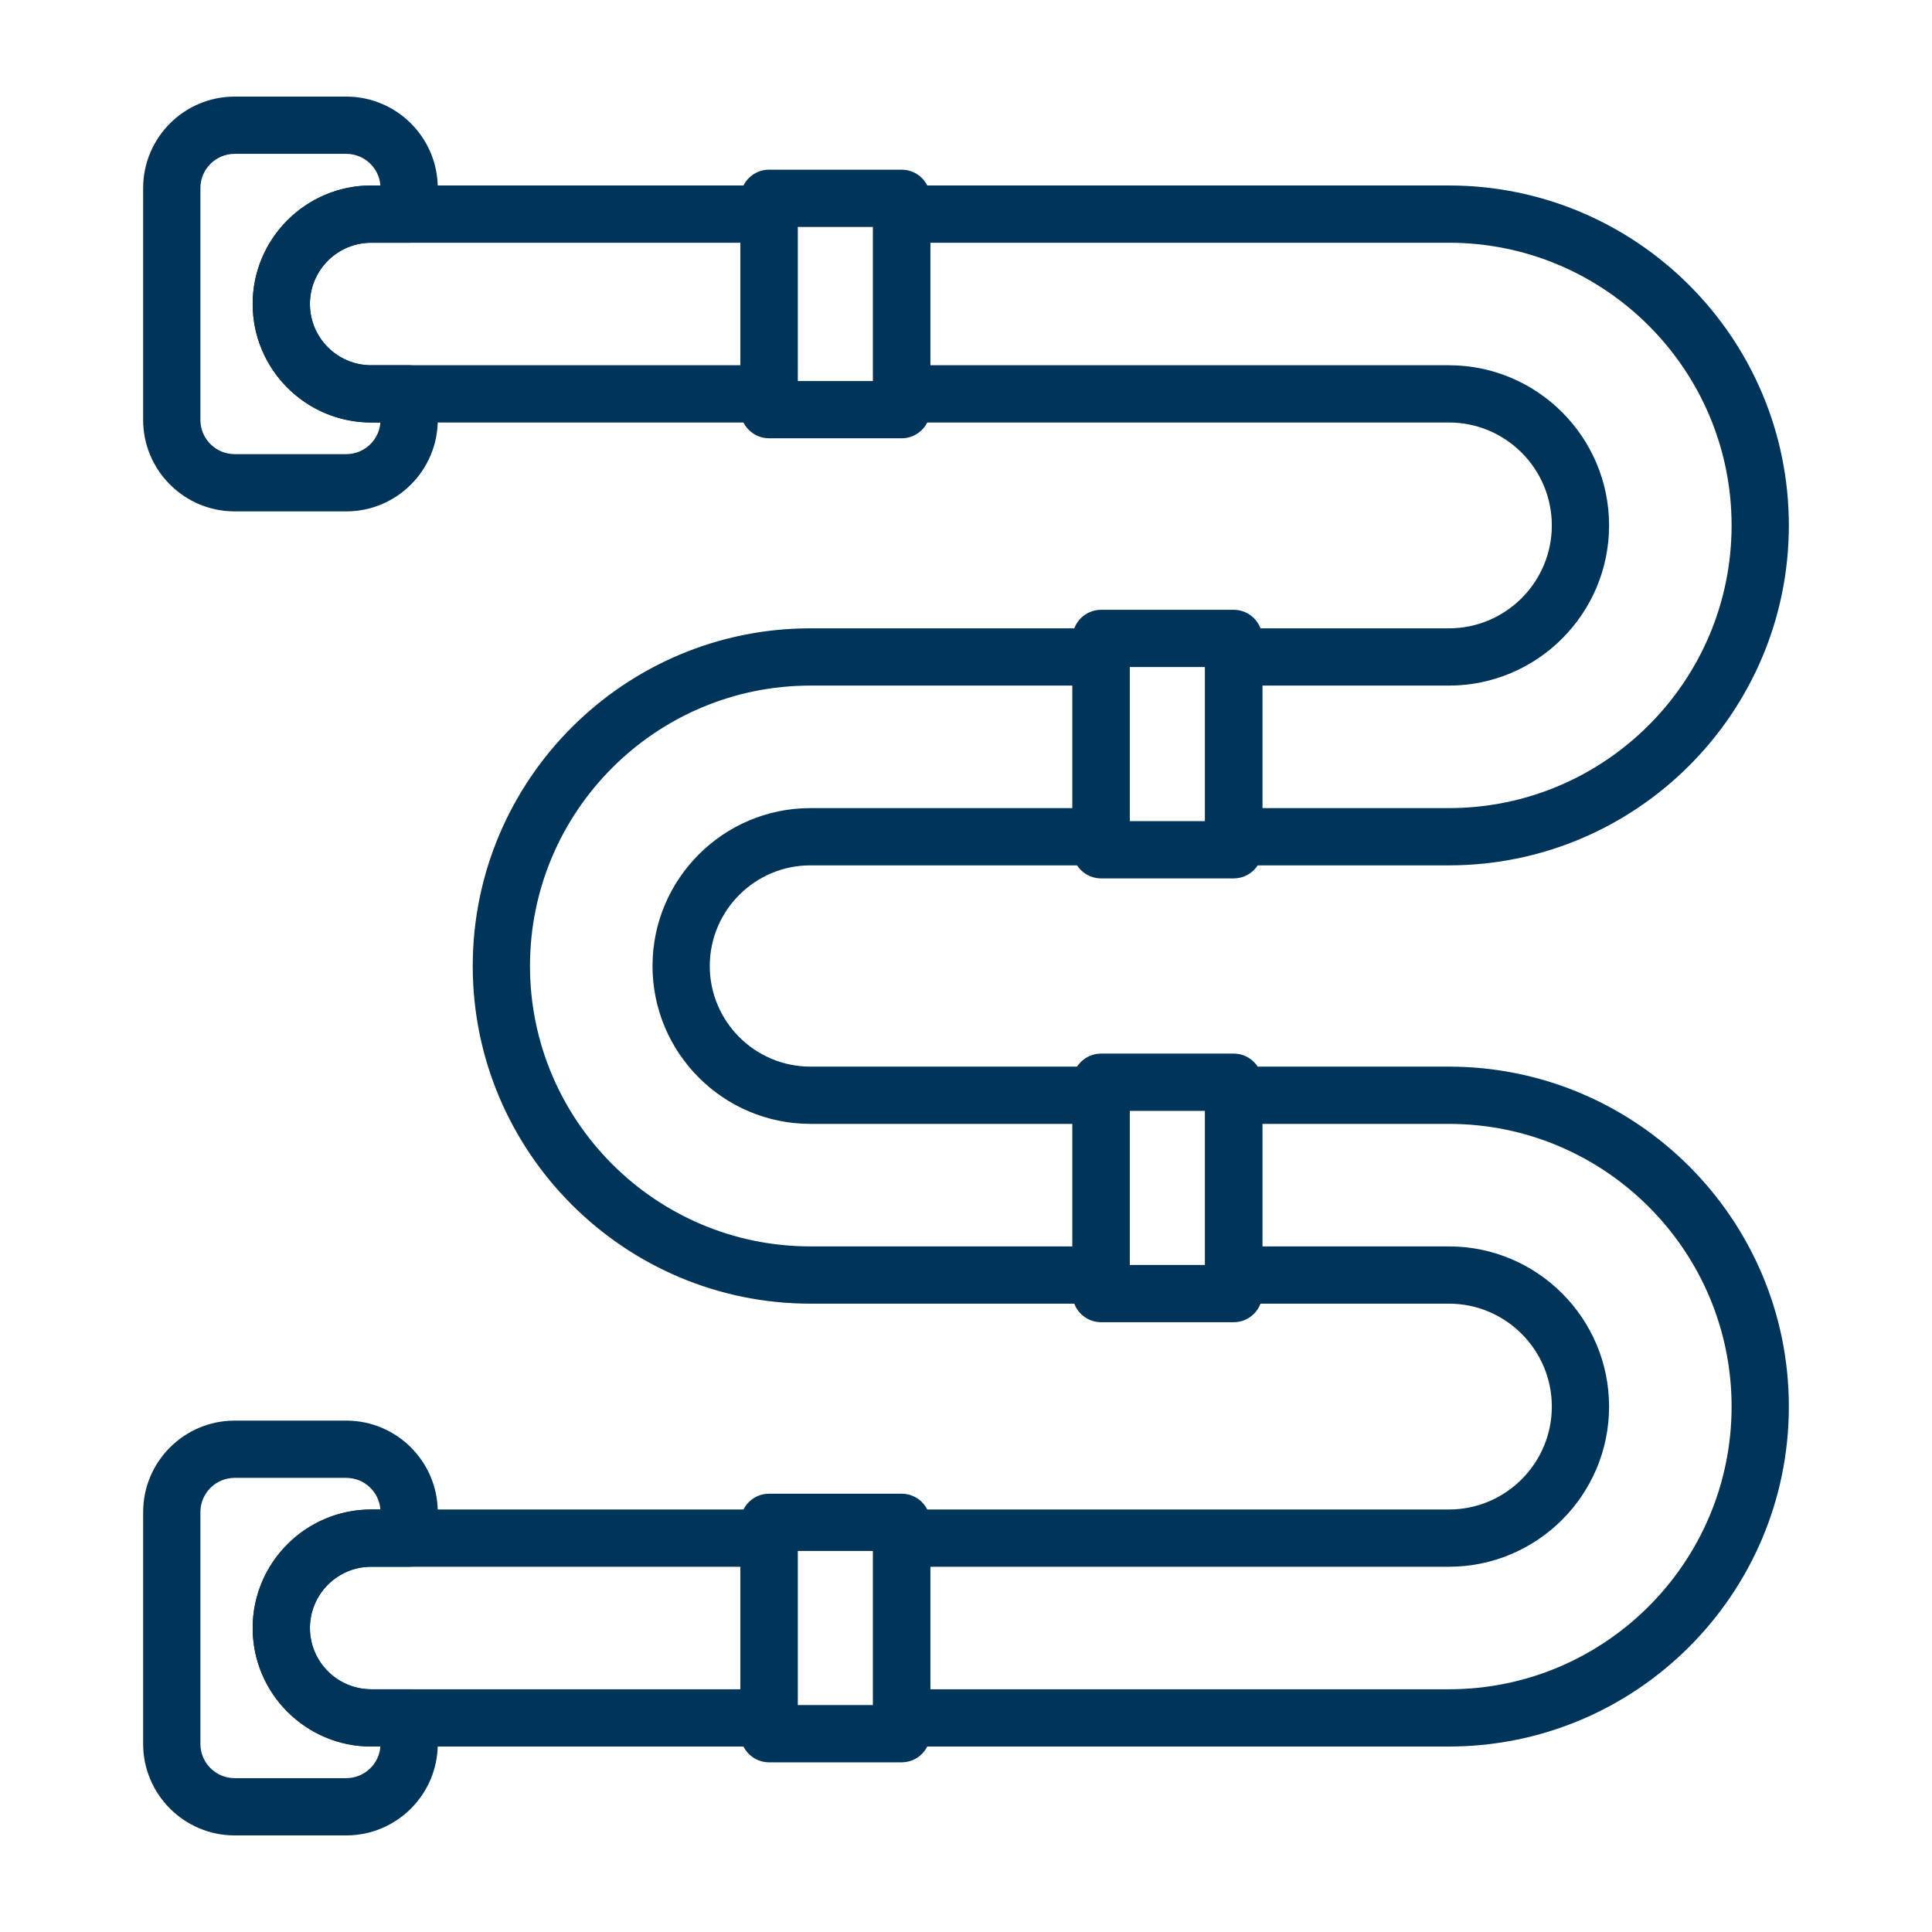 <svg xmlns:xlink="http://www.w3.org/1999/xlink" version="1.1" height="300" width="300" xmlns="http://www.w3.org/2000/svg" viewBox="0 0 500 500" id="Layer_1"><g transform="matrix(1,0,0,1,0,0)" height="100%" width="100%"><g><path stroke-opacity="1" stroke="none" data-original-color="#000000ff" fill-opacity="1" fill="#003559" d="m89.616 132.345h-28.896c-13.052 0-23.674-10.621-23.674-23.674v-59.994c.001-13.055 10.622-23.677 23.674-23.677h28.896c13.055 0 23.676 10.622 23.676 23.677v6.734c0 4.093-3.316 7.409-7.408 7.409h-9.82c-8.743 0-15.854 7.11-15.854 15.851 0 8.743 7.111 15.854 15.854 15.854h9.82c4.093 0 7.408 3.316 7.408 7.408v6.737c-.001 13.054-10.621 23.675-23.676 23.675zm-28.896-92.527c-4.882 0-8.856 3.973-8.856 8.859v59.994c0 4.883 3.974 8.856 8.856 8.856h28.896c4.659 0 8.488-3.614 8.832-8.184h-2.384c-16.913 0-30.672-13.758-30.672-30.672 0-16.91 13.758-30.669 30.672-30.669h2.384c-.344-4.57-4.175-8.185-8.832-8.185h-28.896z"></path><path stroke-opacity="1" stroke="none" data-original-color="#000000ff" fill-opacity="1" fill="#003559" d="m89.616 475h-28.896c-13.052 0-23.674-10.622-23.674-23.677v-59.994c0-13.053 10.622-23.674 23.674-23.674h28.896c13.055 0 23.676 10.621 23.676 23.674v6.737c0 4.092-3.316 7.408-7.408 7.408h-9.82c-8.743 0-15.854 7.111-15.854 15.854s7.111 15.854 15.854 15.854h9.82c4.093 0 7.408 3.317 7.408 7.409v6.731c-.001 13.056-10.621 23.678-23.676 23.678zm-28.896-92.527c-4.882 0-8.856 3.973-8.856 8.856v59.994c0 4.886 3.974 8.859 8.856 8.859h28.896c4.657 0 8.485-3.612 8.832-8.182h-2.384c-16.913 0-30.672-13.758-30.672-30.672 0-16.913 13.758-30.672 30.672-30.672h2.384c-.344-4.57-4.173-8.184-8.832-8.184h-28.896z"></path><path stroke-opacity="1" stroke="none" data-original-color="#000000ff" fill-opacity="1" fill="#003559" d="m233.35 113.429h-34.317c-4.092 0-7.409-3.317-7.409-7.409v-54.698c0-4.093 3.317-7.408 7.409-7.408h34.317c4.092 0 7.409 3.316 7.409 7.408v54.698c0 4.092-3.317 7.409-7.409 7.409zm-26.909-14.818h19.501v-39.88h-19.501z"></path><path stroke-opacity="1" stroke="none" data-original-color="#000000ff" fill-opacity="1" fill="#003559" d="m319.277 227.329h-34.318c-4.092 0-7.409-3.317-7.409-7.408v-54.699c0-4.092 3.317-7.408 7.409-7.408h34.318c4.092 0 7.408 3.316 7.408 7.408v54.699c0 4.091-3.317 7.408-7.408 7.408zm-26.91-14.818h19.5v-39.88h-19.5z"></path><path stroke-opacity="1" stroke="none" data-original-color="#000000ff" fill-opacity="1" fill="#003559" d="m233.35 456.087h-34.317c-4.092 0-7.409-3.316-7.409-7.408v-54.699c0-4.092 3.317-7.409 7.409-7.409h34.317c4.092 0 7.409 3.317 7.409 7.409v54.698c0 4.093-3.317 7.409-7.409 7.409zm-26.909-14.818h19.501v-39.88h-19.501z"></path><path stroke-opacity="1" stroke="none" data-original-color="#000000ff" fill-opacity="1" fill="#003559" d="m319.277 342.187h-34.318c-4.092 0-7.409-3.316-7.409-7.408v-54.699c0-4.092 3.317-7.408 7.409-7.408h34.318c4.092 0 7.408 3.317 7.408 7.408v54.699c0 4.092-3.317 7.408-7.408 7.408zm-26.91-14.818h19.5v-39.88h-19.5z"></path><path stroke-opacity="1" stroke="none" data-original-color="#000000ff" fill-opacity="1" fill="#003559" d="m284.958 337.386h-75.223c-48.187 0-87.391-39.2-87.391-87.387s39.204-87.388 87.391-87.388h75.223c4.092 0 7.408 3.317 7.408 7.409v46.525c0 4.092-3.316 7.409-7.408 7.409h-75.223c-14.363 0-26.047 11.683-26.047 26.044 0 14.36 11.684 26.043 26.047 26.043h75.223c4.092 0 7.408 3.317 7.408 7.409v46.526c.001 4.093-3.315 7.41-7.408 7.41zm-75.223-159.957c-40.017 0-72.573 32.556-72.573 72.57 0 40.013 32.556 72.569 72.573 72.569h67.814v-31.708h-67.814c-22.534 0-40.865-18.331-40.865-40.861 0-22.531 18.331-40.862 40.865-40.862h67.814v-31.708z"></path><path stroke-opacity="1" stroke="none" data-original-color="#000000ff" fill-opacity="1" fill="#003559" d="m374.978 223.955h-55.702c-4.092 0-7.409-3.317-7.409-7.409v-46.525c0-4.092 3.317-7.409 7.409-7.409h55.702c14.685 0 26.632-11.947 26.632-26.635 0-14.687-11.947-26.634-26.632-26.634h-141.628c-4.091 0-7.408-3.317-7.408-7.409v-46.523c0-4.092 3.317-7.408 7.408-7.408h141.628c48.511 0 87.975 39.464 87.975 87.974 0 48.511-39.463 87.978-87.975 87.978zm-48.293-14.818h48.293c40.339 0 73.157-32.819 73.157-73.16 0-40.338-32.818-73.156-73.157-73.156h-134.219v31.705h134.219c22.855 0 41.449 18.594 41.449 41.451 0 22.858-18.594 41.452-41.449 41.452h-48.293z"></path><path stroke-opacity="1" stroke="none" data-original-color="#000000ff" fill-opacity="1" fill="#003559" d="m374.978 452h-141.628c-4.091 0-7.408-3.317-7.408-7.408v-46.526c0-4.092 3.317-7.409 7.408-7.409h141.628c14.685 0 26.632-11.95 26.632-26.637 0-14.688-11.947-26.635-26.632-26.635h-55.702c-4.092 0-7.409-3.317-7.409-7.408v-46.526c0-4.092 3.317-7.409 7.409-7.409h55.702c48.511 0 87.975 39.467 87.975 87.978 0 48.514-39.463 87.98-87.975 87.98zm-134.219-14.817h134.219c40.339 0 73.157-32.822 73.157-73.162 0-40.341-32.818-73.16-73.157-73.16h-48.293v31.708h48.293c22.855 0 41.449 18.595 41.449 41.452s-18.594 41.454-41.449 41.454h-134.219z"></path><path stroke-opacity="1" stroke="none" data-original-color="#000000ff" fill-opacity="1" fill="#003559" d="m199.033 109.343h-102.97c-16.913 0-30.672-13.758-30.672-30.672 0-16.91 13.758-30.669 30.672-30.669h102.969c4.092 0 7.408 3.316 7.408 7.408v46.522c.001 4.094-3.316 7.411-7.407 7.411zm-102.97-46.522c-8.743 0-15.854 7.11-15.854 15.851 0 8.743 7.111 15.854 15.854 15.854h95.56v-31.705z"></path><path stroke-opacity="1" stroke="none" data-original-color="#000000ff" fill-opacity="1" fill="#003559" d="m199.033 452h-102.97c-16.913 0-30.672-13.758-30.672-30.672 0-16.913 13.758-30.672 30.672-30.672h102.969c4.092 0 7.408 3.317 7.408 7.409v46.526c.001 4.093-3.316 7.409-7.407 7.409zm-102.97-46.525c-8.743 0-15.854 7.111-15.854 15.854s7.111 15.854 15.854 15.854h95.56v-31.708z"></path></g></g></svg>